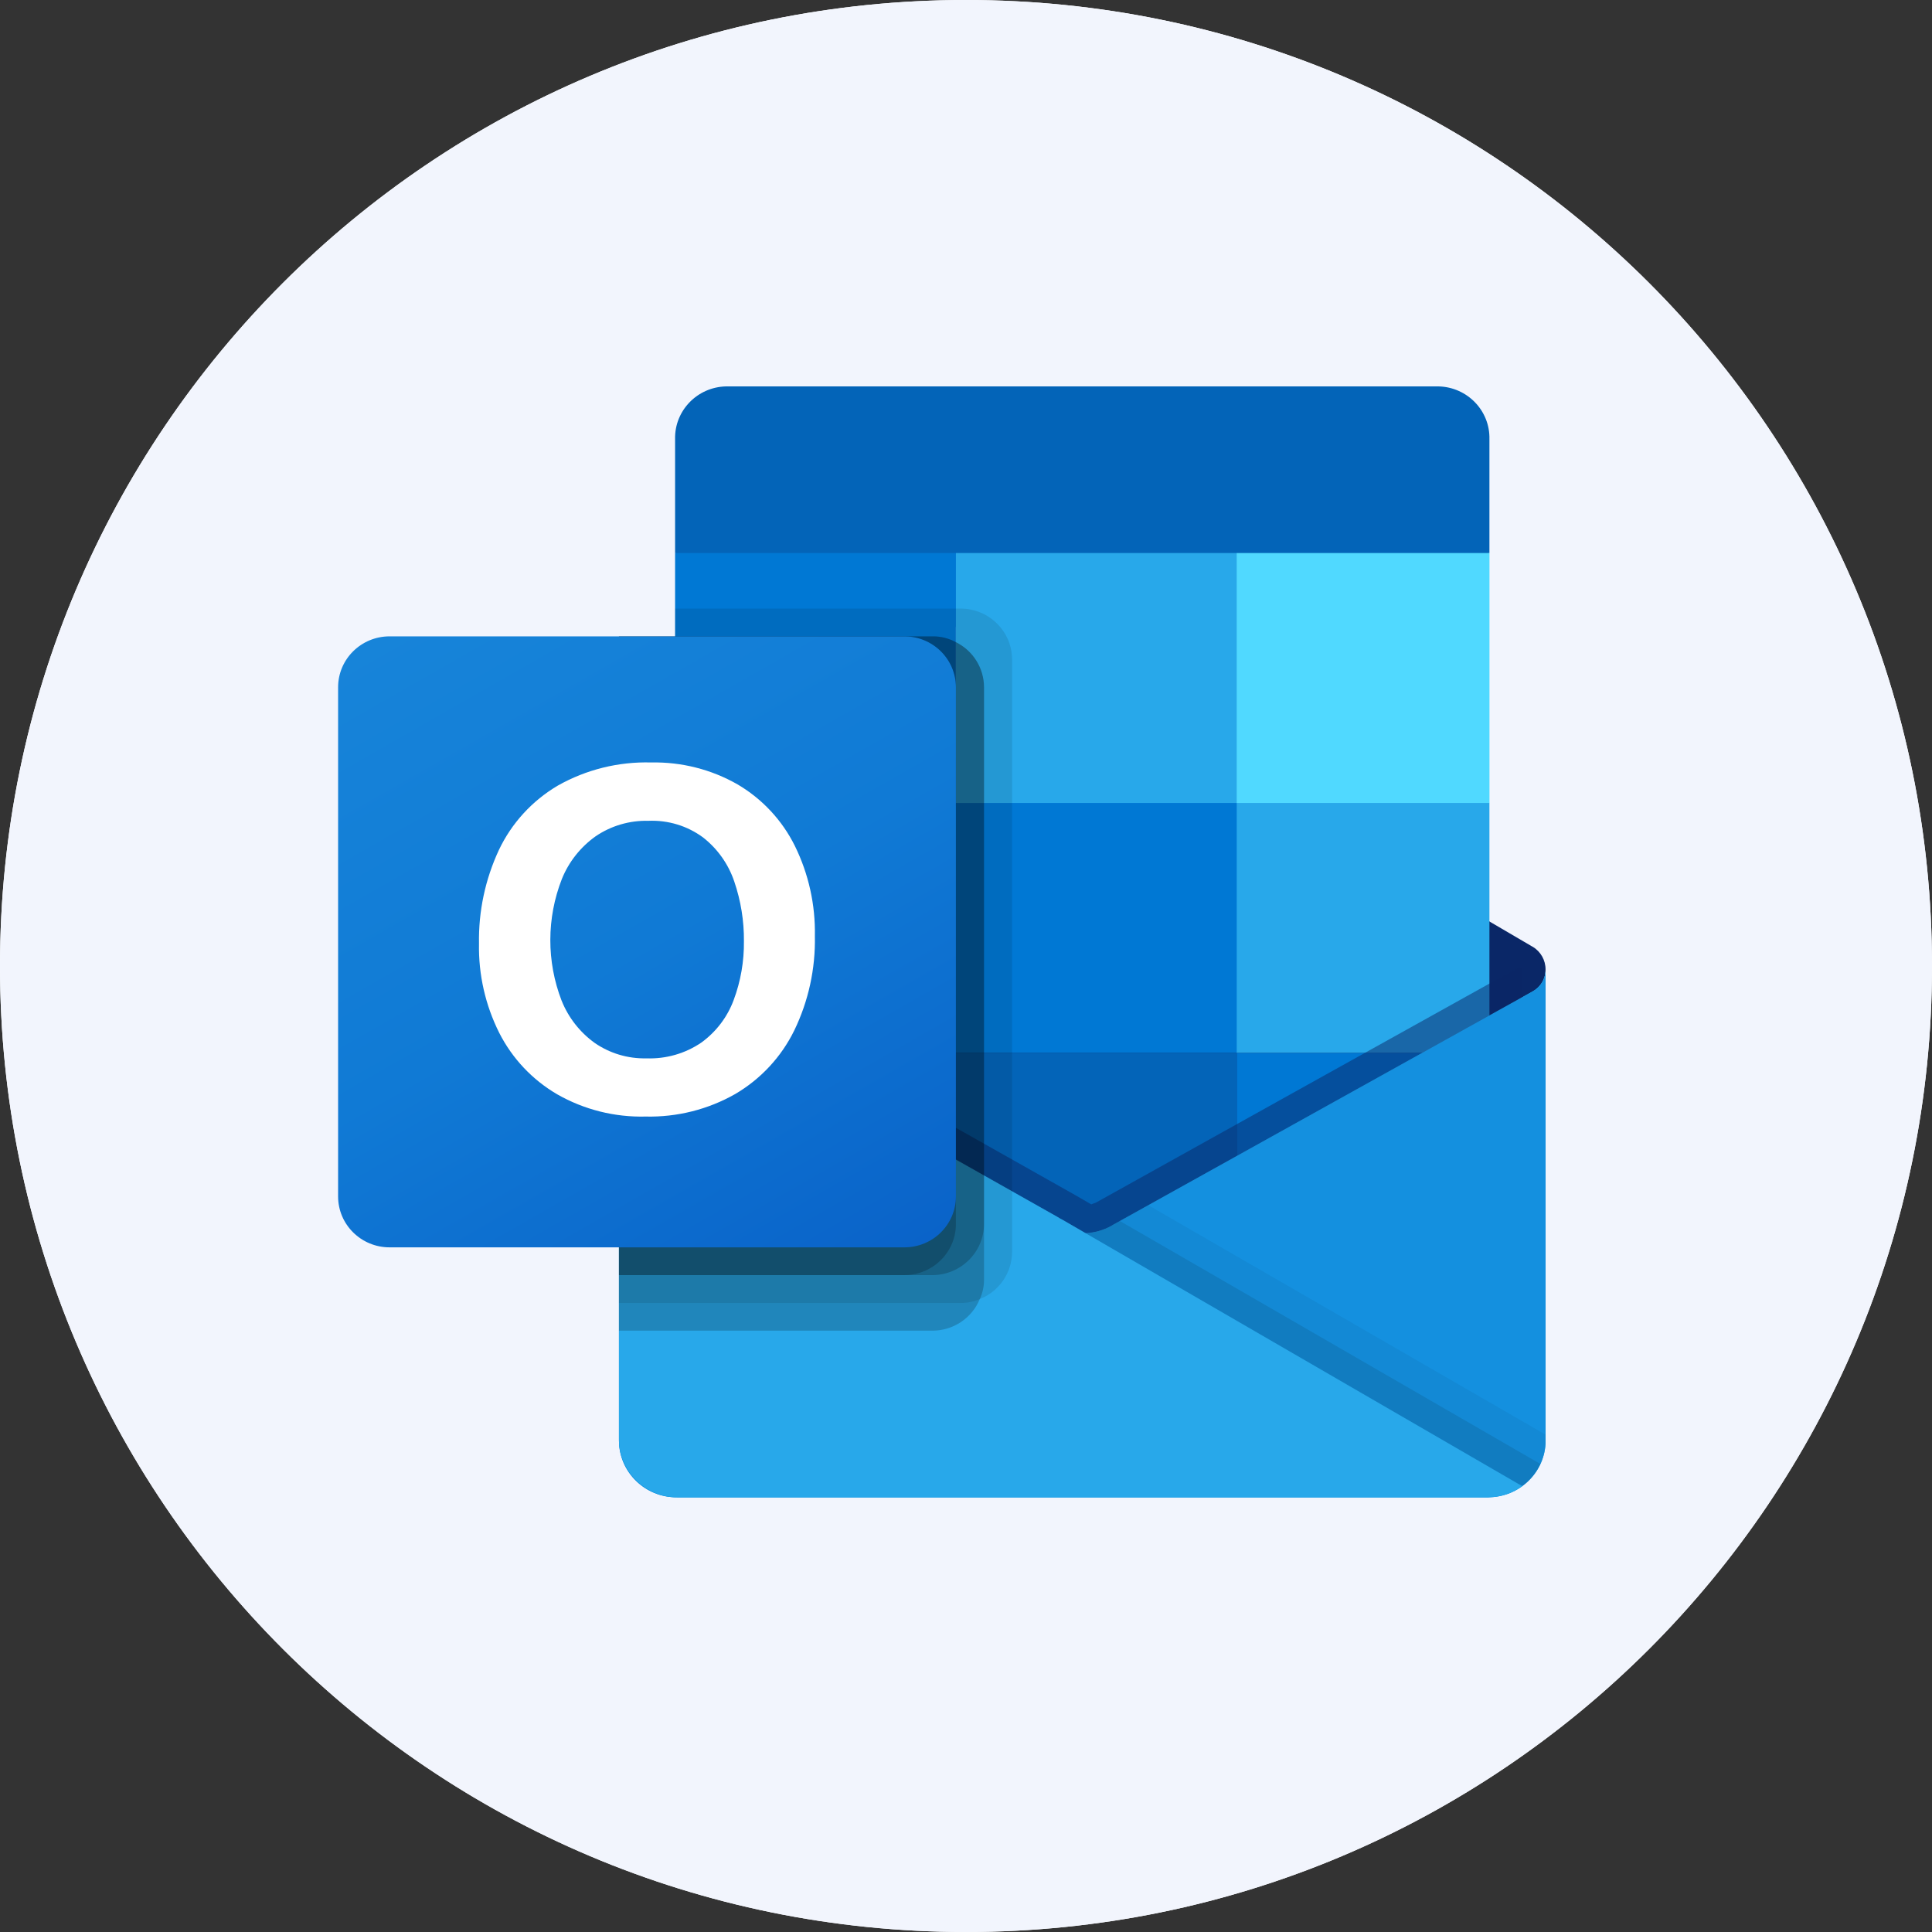<svg width="40" height="40" viewBox="0 0 40 40" fill="none" xmlns="http://www.w3.org/2000/svg">
<rect x="0" y="0" width="40" height="40" fill="#333333" stroke="none"/>
<g clip-path="url(#clip0_7383_11824)">
<path d="M0 20C0 8.954 8.954 0 20 0C31.046 0 40 8.954 40 20C40 31.046 31.046 40 20 40C8.954 40 0 31.046 0 20Z" fill="white"/>
<path d="M14.646 30.855L15.784 29.717L14.646 28.491L11.844 29.717C11.931 29.98 11.931 30.417 11.931 30.855C11.931 31.293 11.844 31.731 11.844 31.994L14.646 33.307L15.784 32.081L14.646 30.855Z" fill="#D8BE90"/>
<path d="M12.156 31.993C12.156 31.893 12.255 31.693 12.255 31.494C12.255 31.494 12.255 31.294 12.255 30.795C12.255 30.296 12.255 30.096 12.255 30.096C12.255 29.896 12.156 29.697 12.156 29.597L9.859 30.595C9.56 30.695 9.56 30.895 9.859 31.094L12.156 31.993Z" fill="#0B0B09"/>
<path d="M16.351 18.712H23.648C26.396 18.712 28.542 20.944 28.542 23.606C28.542 26.353 26.31 28.499 23.648 28.499H15.922V33.307H23.648C28.971 33.307 33.264 28.928 33.264 23.606C33.264 18.283 28.971 13.991 23.648 13.991H16.351C15.063 13.991 14.033 15.021 14.033 16.308C14.033 17.682 15.063 18.712 16.351 18.712Z" fill="#0B0B09"/>
<path d="M19.986 28.491H14.645L15.783 29.717H19.986V28.491Z" fill="#0B0B09"/>
<path d="M19.986 32.08H15.783L14.645 33.306H19.986V32.08Z" fill="#0B0B09"/>
<path d="M19.986 29.717H15.783L14.645 30.855L15.783 32.081H19.986V29.717Z" fill="#0B0B09"/>
<path d="M25.279 9.182L24.123 10.337L25.279 11.582L28.123 10.248C28.034 9.982 28.034 9.537 28.034 9.093C28.034 8.649 28.123 8.204 28.123 7.938L25.279 6.693L24.123 7.938L25.279 9.182Z" fill="#D8BE90"/>
<path d="M27.951 7.858C27.848 8.064 27.848 8.167 27.848 8.372C27.848 8.372 27.848 8.578 27.848 9.093C27.848 9.608 27.848 9.814 27.848 9.814C27.848 10.02 27.951 10.225 27.951 10.328L30.318 9.299C30.627 9.196 30.627 8.99 30.318 8.784L27.951 7.858Z" fill="#0B0B09"/>
<path d="M16.352 26.009H23.649C24.936 26.009 25.967 24.979 25.967 23.691C25.967 22.404 24.936 21.373 23.649 21.373H16.352C13.604 21.373 11.458 19.141 11.458 16.48C11.458 13.733 13.69 11.587 16.352 11.587H24.078V6.693H16.352C13.776 6.693 11.372 7.723 9.569 9.526C7.767 11.329 6.736 13.733 6.736 16.308C6.736 21.631 11.029 26.009 16.352 26.009Z" fill="#0B0B09"/>
<path d="M19.855 11.581H25.277L24.122 10.337H19.855V11.581Z" fill="#0B0B09"/>
<path d="M19.855 7.938H24.122L25.277 6.693H19.855V7.938Z" fill="#0B0B09"/>
<path d="M19.855 10.338H24.122L25.277 9.182L24.122 7.938H19.855V10.338Z" fill="#0B0B09"/>
<rect width="40" height="40" fill="#F2F5FD"/>
<g clip-path="url(#clip1_7383_11824)">
<path d="M31.999 20.075C32.001 19.882 31.9 19.702 31.733 19.601H31.73L31.72 19.595L23.057 14.523C23.02 14.498 22.981 14.476 22.941 14.455C22.606 14.284 22.209 14.284 21.874 14.455C21.834 14.476 21.796 14.498 21.758 14.523L13.095 19.595L13.085 19.601C12.82 19.763 12.739 20.108 12.904 20.37C12.952 20.447 13.019 20.511 13.098 20.557L21.761 25.628C21.799 25.653 21.837 25.676 21.877 25.697C22.212 25.867 22.609 25.867 22.944 25.697C22.983 25.676 23.022 25.653 23.06 25.628L31.723 20.557C31.896 20.457 32.001 20.273 31.999 20.075Z" fill="#0A2767"/>
<path d="M14.106 16.689H19.791V21.843H14.106V16.689ZM30.837 11.45V9.092C30.851 8.503 30.379 8.014 29.783 8H15.031C14.435 8.014 13.963 8.503 13.977 9.092V11.45L22.698 13.75L30.837 11.45Z" fill="#0364B8"/>
<path d="M13.977 11.45H19.791V16.625H13.977V11.45Z" fill="#0078D4"/>
<path d="M25.605 11.45H19.791V16.625L25.605 21.8H30.837V16.625L25.605 11.45Z" fill="#28A8EA"/>
<path d="M19.791 16.625H25.605V21.8H19.791V16.625Z" fill="#0078D4"/>
<path d="M19.791 21.8H25.605V26.975H19.791V21.8Z" fill="#0364B8"/>
<path d="M14.105 21.843H19.79V26.528H14.105V21.843Z" fill="#14447D"/>
<path d="M25.605 21.8H30.838V26.975H25.605V21.8Z" fill="#0078D4"/>
<path d="M31.734 20.525L31.723 20.531L23.06 25.349C23.023 25.372 22.984 25.394 22.944 25.414C22.797 25.483 22.637 25.522 22.474 25.529L22.001 25.255C21.961 25.235 21.922 25.213 21.885 25.189L13.106 20.234H13.102L12.815 20.075V29.829C12.819 30.48 13.356 31.004 14.014 31H30.82C30.829 31 30.838 30.995 30.849 30.995C30.988 30.987 31.125 30.958 31.256 30.911C31.312 30.888 31.367 30.86 31.419 30.828C31.458 30.806 31.525 30.758 31.525 30.758C31.823 30.54 31.999 30.196 32.001 29.829V20.075C32 20.262 31.898 20.434 31.734 20.525Z" fill="url(#paint0_linear_7383_11824)"/>
<path opacity="0.5" d="M31.535 20.037V20.634L22.477 26.802L13.099 20.238C13.099 20.235 13.096 20.232 13.093 20.232L12.232 19.72V19.289L12.587 19.283L13.337 19.709L13.354 19.715L13.418 19.755C13.418 19.755 22.232 24.729 22.256 24.74L22.593 24.935C22.622 24.924 22.651 24.912 22.686 24.901C22.703 24.889 31.436 20.031 31.436 20.031L31.535 20.037Z" fill="#0A2767"/>
<path d="M31.734 20.525L31.723 20.532L23.06 25.35C23.023 25.373 22.984 25.395 22.944 25.414C22.608 25.577 22.214 25.577 21.878 25.414C21.838 25.395 21.799 25.373 21.762 25.35L13.099 20.532L13.088 20.525C12.921 20.436 12.816 20.263 12.815 20.075V29.829C12.819 30.48 13.355 31.004 14.013 31C14.013 31 14.013 31 14.013 31H30.802C31.46 31.004 31.996 30.48 32.001 29.829C32.001 29.829 32.001 29.829 32.001 29.829V20.075C32 20.262 31.898 20.434 31.734 20.525Z" fill="#1490DF"/>
<path opacity="0.1" d="M23.185 25.279L23.056 25.351C23.018 25.374 22.979 25.396 22.939 25.416C22.797 25.485 22.641 25.526 22.482 25.535L25.778 29.39L31.528 30.76C31.685 30.642 31.811 30.488 31.892 30.31L23.185 25.279Z" fill="black"/>
<path opacity="0.05" d="M23.773 24.952L23.056 25.351C23.018 25.374 22.979 25.396 22.939 25.416C22.797 25.485 22.641 25.526 22.482 25.535L24.027 29.746L31.529 30.759C31.825 30.539 31.999 30.195 31.999 29.829V29.703L23.773 24.952Z" fill="black"/>
<path d="M14.03 31H30.8C31.058 31.001 31.31 30.921 31.518 30.77L22 25.256C21.96 25.236 21.922 25.214 21.884 25.19L13.105 20.235H13.101L12.815 20.075V29.796C12.814 30.46 13.358 30.999 14.03 31Z" fill="#28A8EA"/>
<path opacity="0.1" d="M20.954 13.654V25.919C20.953 26.349 20.689 26.735 20.285 26.896C20.16 26.949 20.026 26.977 19.89 26.977H12.815V13.175H13.977V12.6H19.89C20.477 12.602 20.953 13.073 20.954 13.654Z" fill="black"/>
<path opacity="0.2" d="M20.373 14.229V26.494C20.374 26.633 20.344 26.77 20.285 26.896C20.124 27.29 19.738 27.548 19.309 27.55H12.815V13.175H19.309C19.477 13.173 19.644 13.215 19.791 13.296C20.148 13.473 20.372 13.834 20.373 14.229Z" fill="black"/>
<path opacity="0.2" d="M20.373 14.229V25.344C20.37 25.924 19.896 26.395 19.309 26.4H12.815V13.175H19.309C19.477 13.173 19.644 13.215 19.791 13.296C20.148 13.473 20.372 13.834 20.373 14.229Z" fill="black"/>
<path opacity="0.2" d="M19.791 14.229V25.344C19.791 25.925 19.315 26.397 18.727 26.4H12.815V13.175H18.727C19.315 13.175 19.791 13.647 19.791 14.228C19.791 14.229 19.791 14.229 19.791 14.229Z" fill="black"/>
<path d="M8.066 13.175H18.725C19.314 13.175 19.791 13.647 19.791 14.229V24.771C19.791 25.353 19.314 25.825 18.725 25.825H8.066C7.477 25.825 7 25.353 7 24.771V14.229C7 13.647 7.477 13.175 8.066 13.175Z" fill="url(#paint1_linear_7383_11824)"/>
<path d="M10.33 17.596C10.593 17.042 11.017 16.579 11.547 16.266C12.135 15.933 12.805 15.767 13.482 15.786C14.109 15.773 14.729 15.93 15.272 16.241C15.783 16.542 16.194 16.984 16.456 17.512C16.742 18.093 16.884 18.734 16.871 19.38C16.885 20.056 16.739 20.726 16.444 21.335C16.176 21.882 15.751 22.34 15.223 22.65C14.659 22.971 14.017 23.132 13.366 23.117C12.725 23.133 12.092 22.974 11.537 22.657C11.021 22.356 10.605 21.914 10.336 21.384C10.049 20.811 9.905 20.178 9.917 19.538C9.905 18.868 10.046 18.204 10.33 17.596ZM11.628 20.718C11.768 21.068 12.005 21.371 12.313 21.593C12.626 21.809 13.001 21.921 13.382 21.912C13.789 21.927 14.19 21.812 14.524 21.583C14.828 21.361 15.059 21.057 15.189 20.707C15.335 20.317 15.407 19.903 15.402 19.487C15.406 19.067 15.338 18.648 15.202 18.25C15.081 17.891 14.857 17.574 14.557 17.339C14.231 17.098 13.832 16.977 13.425 16.994C13.035 16.984 12.652 17.096 12.331 17.315C12.018 17.538 11.776 17.844 11.633 18.198C11.316 19.008 11.314 19.907 11.628 20.719L11.628 20.718Z" fill="white"/>
<path d="M25.605 11.45H30.838V16.625H25.605V11.45Z" fill="#50D9FF"/>
</g>
</g>
<defs>
<linearGradient id="paint0_linear_7383_11824" x1="22.407" y1="20.075" x2="22.407" y2="31" gradientUnits="userSpaceOnUse">
<stop stop-color="#35B8F1"/>
<stop offset="1" stop-color="#28A8EA"/>
</linearGradient>
<linearGradient id="paint1_linear_7383_11824" x1="9.222" y1="12.351" x2="17.431" y2="26.727" gradientUnits="userSpaceOnUse">
<stop stop-color="#1784D9"/>
<stop offset="0.5" stop-color="#107AD5"/>
<stop offset="1" stop-color="#0A63C9"/>
</linearGradient>
<clipPath id="clip0_7383_11824">
<path d="M0 20C0 8.954 8.954 0 20 0C31.046 0 40 8.954 40 20C40 31.046 31.046 40 20 40C8.954 40 0 31.046 0 20Z" fill="white"/>
</clipPath>
<clipPath id="clip1_7383_11824">
<rect width="25" height="23" fill="white" transform="translate(7 8)"/>
</clipPath>
</defs>
</svg>
